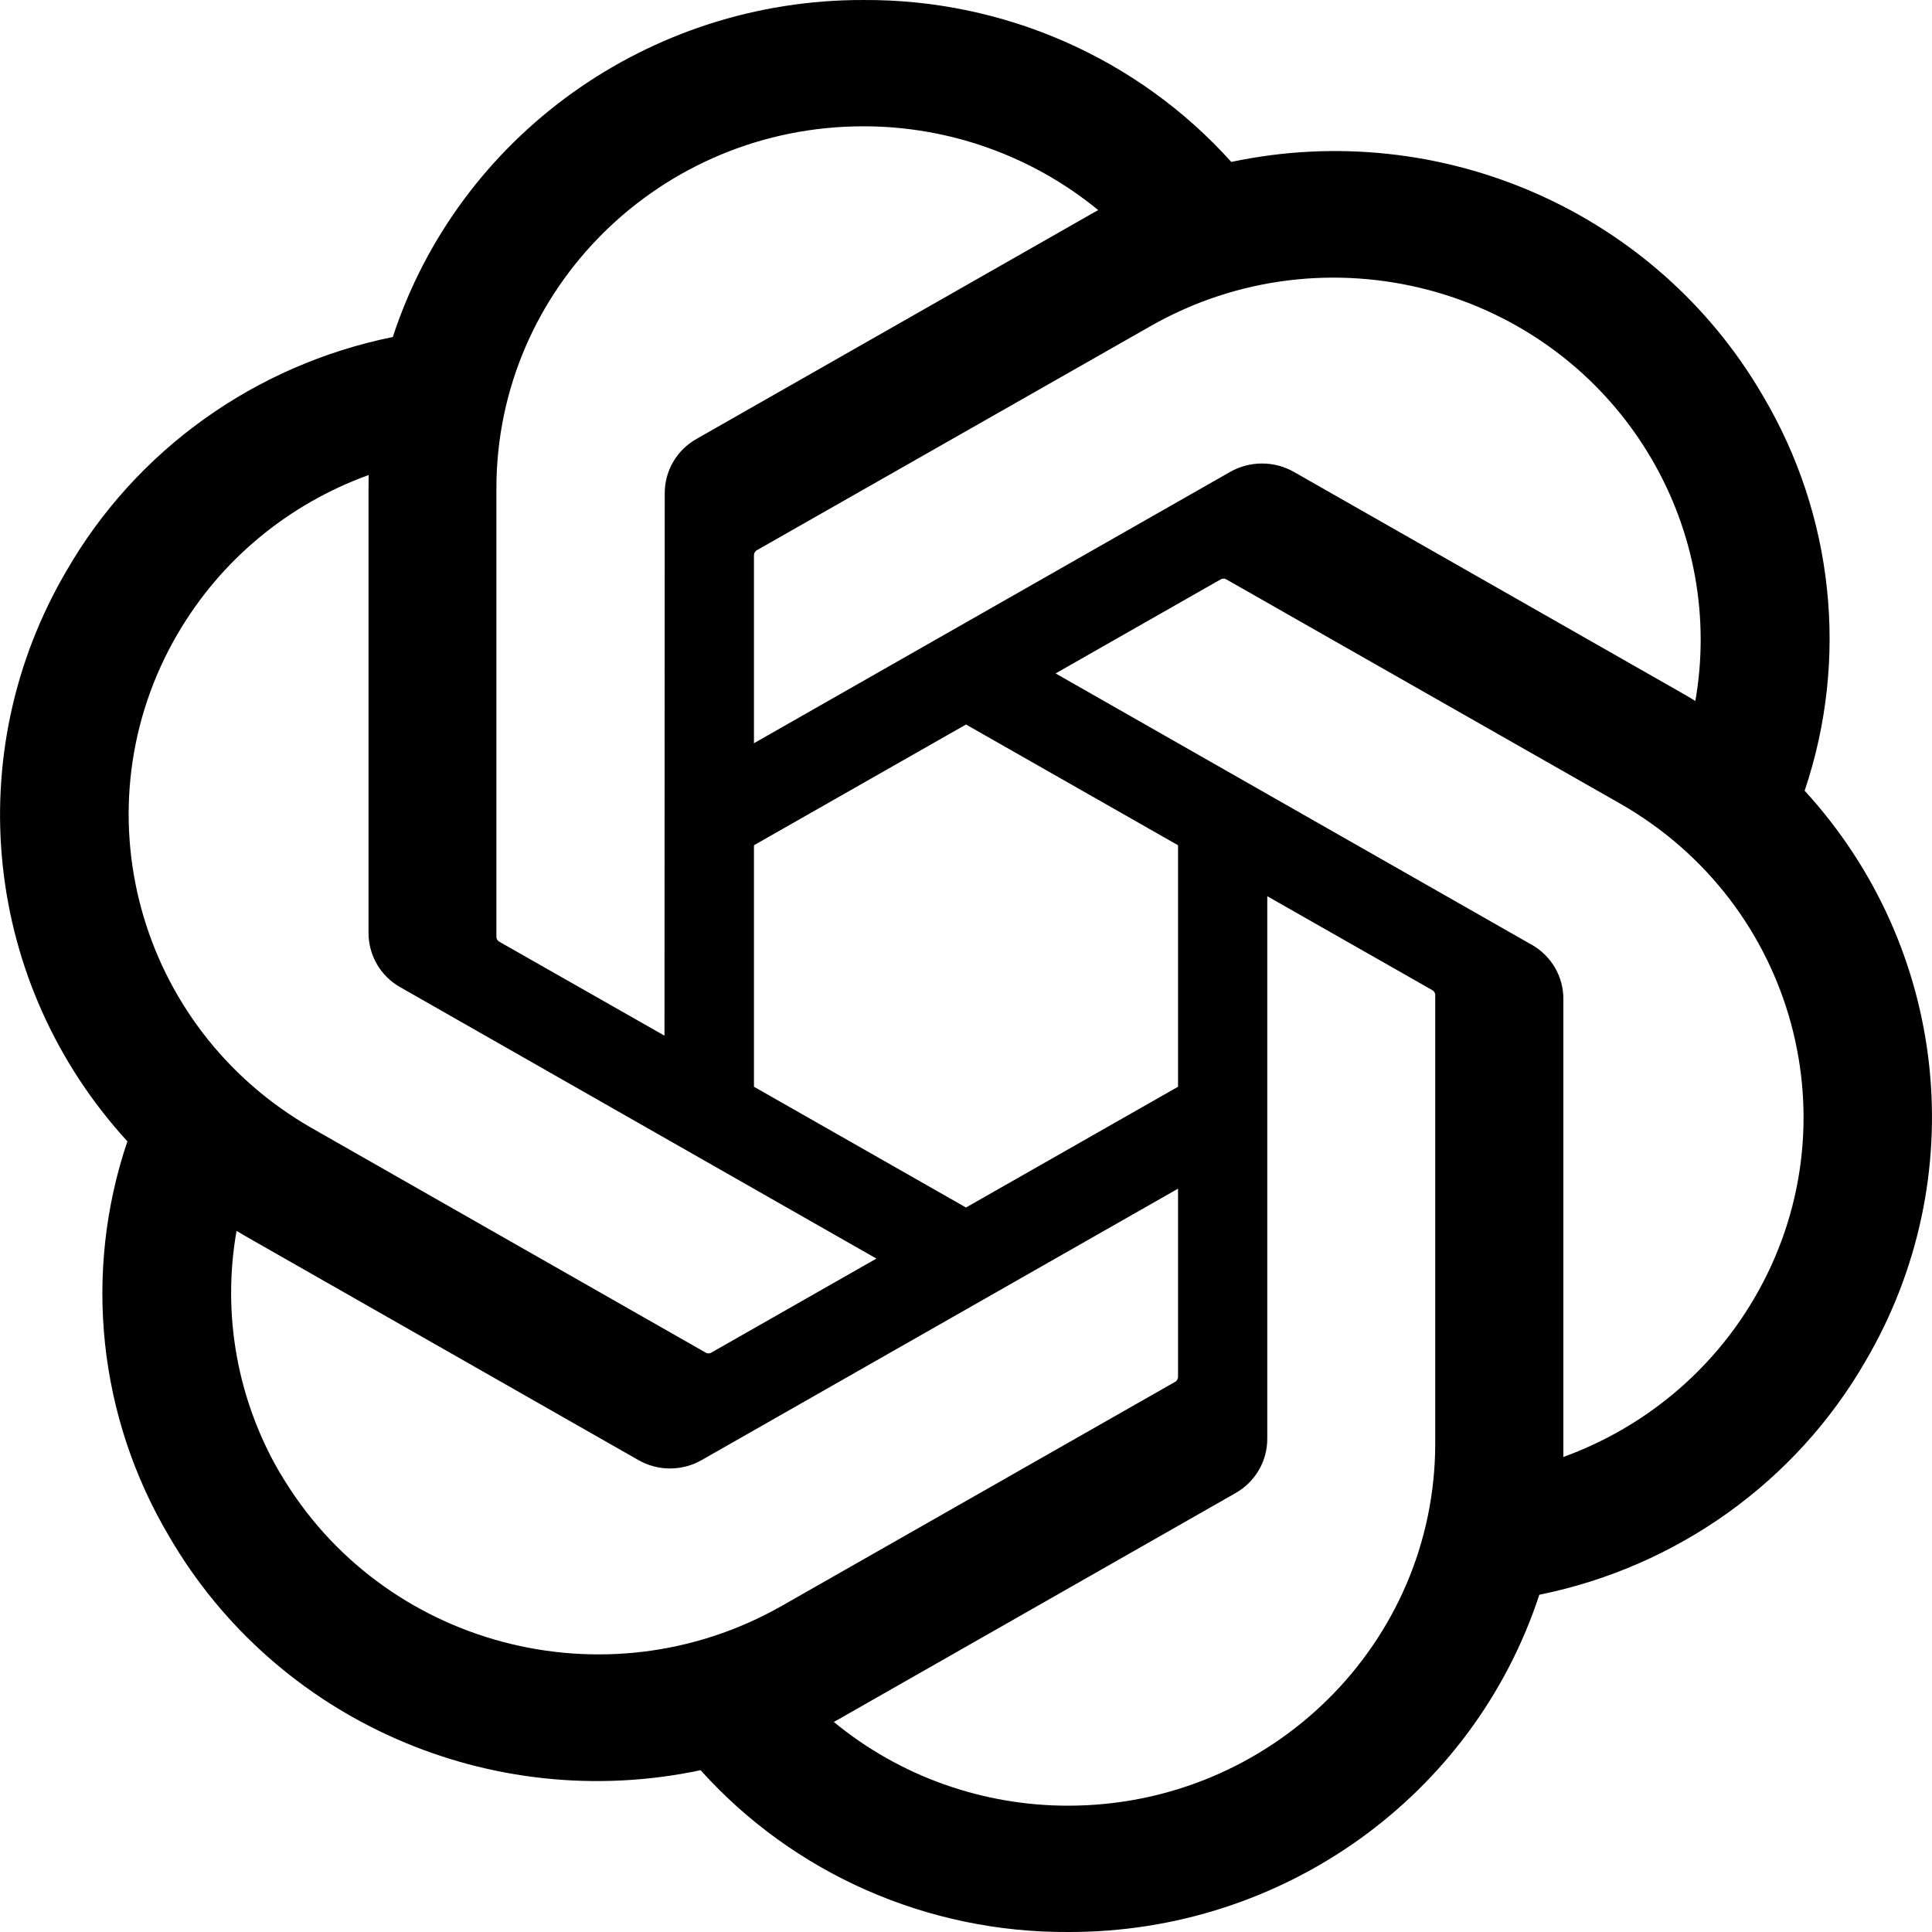 <svg xmlns="http://www.w3.org/2000/svg" stroke-linejoin="round" viewBox="0 0 16 16" height="24" width="24" class="fill-black dark:fill-white pointer-events-none size-4 select-none"><path d="M14.945 6.549C15.313 5.459 15.186 4.266 14.598 3.275C13.713 1.755 11.934 0.973 10.197 1.341C9.425 0.482 8.314 -0.007 7.15 7.42132e-05C5.375 -0.004 3.799 1.124 3.253 2.791C2.113 3.022 1.128 3.726 0.552 4.725C-0.339 6.241 -0.136 8.152 1.055 9.452C0.687 10.541 0.813 11.735 1.402 12.726C2.286 14.246 4.065 15.028 5.802 14.66C6.574 15.519 7.685 16.007 8.849 16C10.626 16.004 12.201 14.875 12.748 13.207C13.888 12.976 14.873 12.272 15.449 11.273C16.339 9.757 16.136 7.848 14.945 6.548L14.945 6.549ZM8.85 14.954C8.139 14.955 7.45 14.71 6.905 14.26C6.93 14.247 6.973 14.224 7 14.207L10.229 12.367C10.395 12.274 10.496 12.101 10.495 11.913V7.422L11.86 8.199C11.874 8.206 11.884 8.22 11.886 8.236V11.956C11.884 13.61 10.526 14.951 8.85 14.954ZM2.321 12.203C1.965 11.596 1.837 10.884 1.959 10.194C1.983 10.208 2.025 10.233 2.055 10.25L5.284 12.09C5.447 12.185 5.65 12.185 5.814 12.09L9.756 9.844V11.399C9.757 11.415 9.749 11.431 9.737 11.441L6.473 13.3C5.019 14.126 3.163 13.635 2.322 12.203H2.321ZM1.472 5.248C1.826 4.64 2.386 4.175 3.053 3.934C3.053 3.961 3.052 4.01 3.052 4.044V7.724C3.051 7.911 3.152 8.085 3.317 8.177L7.258 10.423L5.894 11.2C5.88 11.209 5.863 11.211 5.848 11.204L2.583 9.343C1.133 8.514 0.635 6.683 1.471 5.249L1.472 5.248ZM12.683 7.823L8.742 5.577L10.106 4.8C10.12 4.791 10.137 4.789 10.152 4.796L13.417 6.655C14.87 7.484 15.368 9.318 14.528 10.752C14.173 11.359 13.614 11.824 12.947 12.066V8.276C12.949 8.089 12.848 7.916 12.684 7.823H12.683ZM14.041 5.806C14.018 5.791 13.976 5.766 13.946 5.749L10.717 3.909C10.553 3.815 10.35 3.815 10.186 3.909L6.244 6.155V4.6C6.243 4.584 6.251 4.569 6.264 4.559L9.528 2.701C10.981 1.873 12.84 2.366 13.678 3.801C14.032 4.407 14.161 5.116 14.04 5.806H14.041ZM5.503 8.577L4.137 7.8C4.123 7.793 4.113 7.779 4.111 7.763V4.043C4.112 2.387 5.474 1.045 7.152 1.046C7.862 1.046 8.549 1.292 9.095 1.74C9.07 1.753 9.027 1.777 8.999 1.794L5.77 3.634C5.605 3.726 5.504 3.899 5.505 4.087L5.503 8.576V8.577ZM6.244 7L8 6L9.756 7V9L8 10L6.244 9V7Z"></path></svg>
